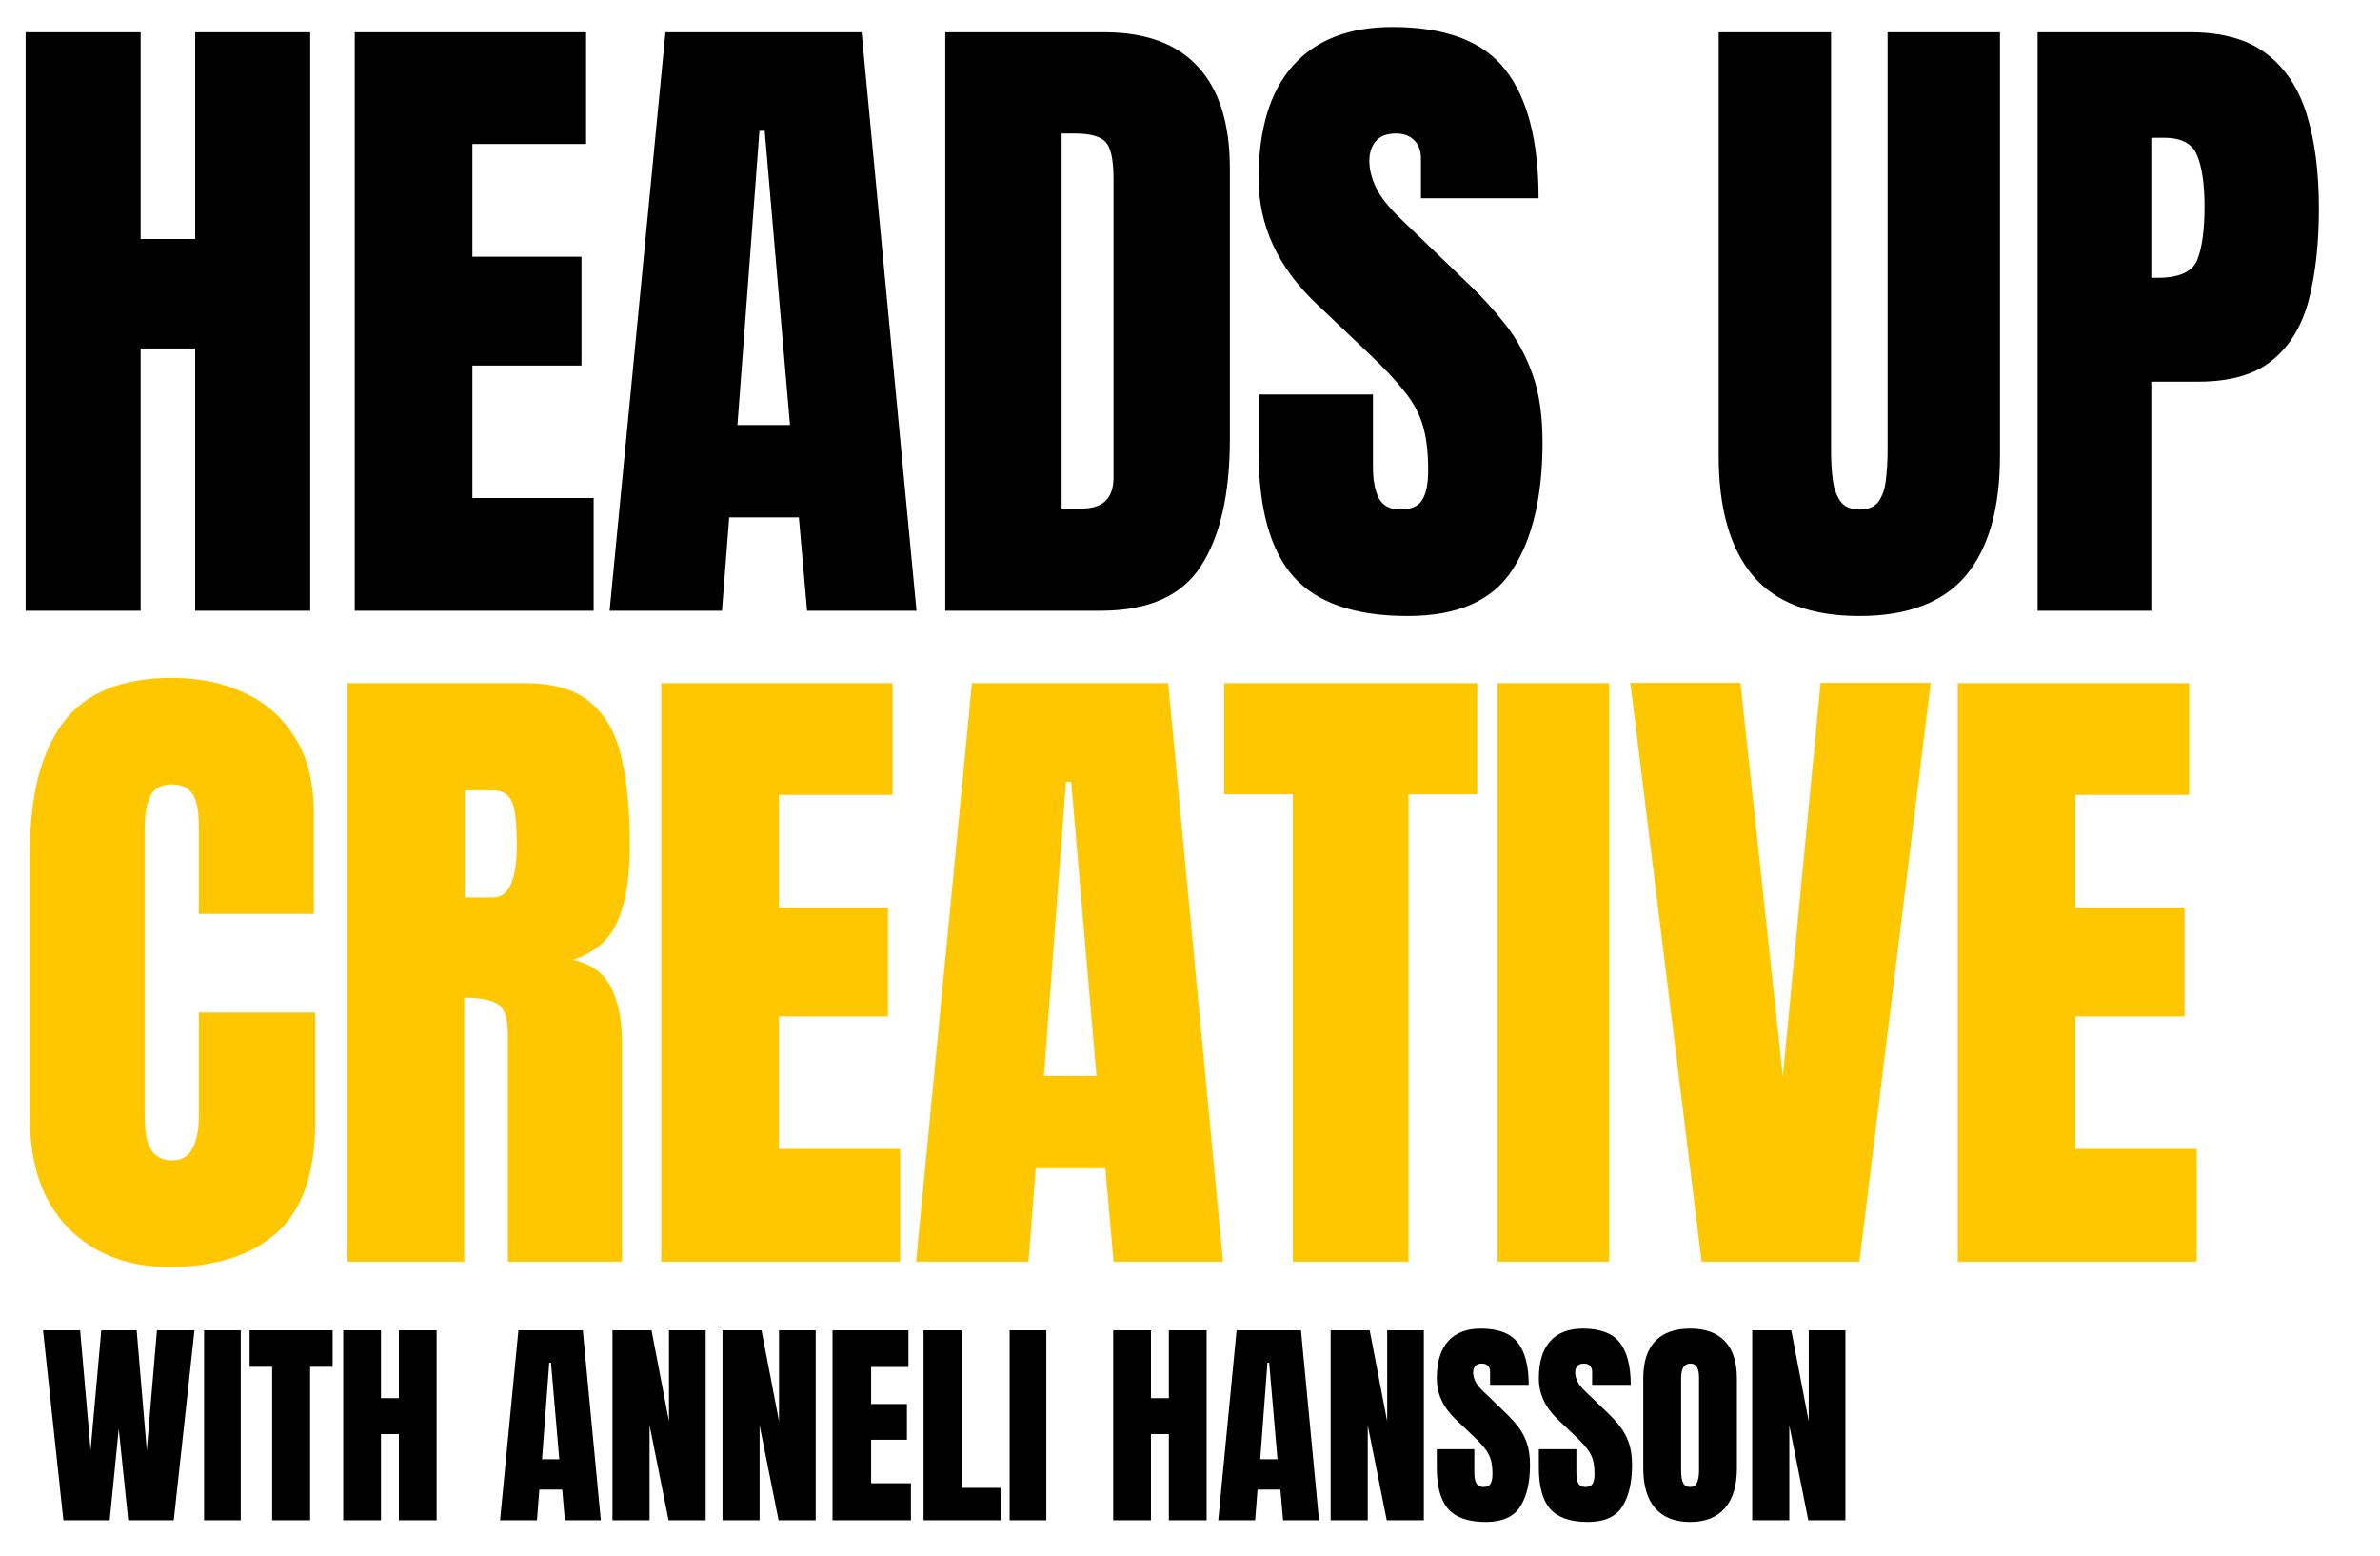 <svg width="534" height="349" viewBox="0 0 534 349" fill="none" xmlns="http://www.w3.org/2000/svg">
<path d="M5.751 137V7.234H31.557V53.611H43.796V7.234H69.602V137H43.796V78.163H31.557V137H5.751ZM79.594 137V7.234H131.5V32.303H105.989V57.592H130.468V81.997H105.989V111.71H133.196V137H79.594ZM136.773 137L149.307 7.234H193.324L205.637 137H181.085L179.242 116.061H163.611L161.989 137H136.773ZM165.454 95.342H177.251L171.574 29.354H170.394L165.454 95.342ZM212.09 137V7.234H247.776C257.115 7.234 264.144 9.84 268.863 15.05C273.581 20.211 275.941 27.781 275.941 37.759V98.513C275.941 110.801 273.778 120.288 269.452 126.973C265.176 133.658 257.656 137 246.891 137H212.09ZM238.191 114.07H242.688C247.456 114.07 249.84 111.76 249.84 107.139V40.192C249.84 35.866 249.25 33.089 248.071 31.86C246.94 30.582 244.605 29.943 241.066 29.943H238.191V114.07ZM315.867 138.18C304.021 138.18 295.468 135.23 290.209 129.332C284.999 123.434 282.394 114.045 282.394 101.167V88.485H308.052V104.706C308.052 107.704 308.494 110.064 309.379 111.784C310.313 113.455 311.91 114.291 314.171 114.291C316.531 114.291 318.153 113.603 319.038 112.227C319.972 110.85 320.439 108.589 320.439 105.443C320.439 101.462 320.045 98.144 319.259 95.49C318.472 92.786 317.096 90.23 315.13 87.822C313.213 85.364 310.534 82.513 307.093 79.269L295.444 68.21C286.744 60.001 282.394 50.612 282.394 40.044C282.394 28.985 284.95 20.555 290.062 14.755C295.223 8.955 302.669 6.055 312.402 6.055C324.297 6.055 332.727 9.225 337.691 15.566C342.705 21.907 345.212 31.541 345.212 44.468H318.816V35.547C318.816 33.777 318.3 32.401 317.268 31.418C316.285 30.435 314.933 29.943 313.213 29.943C311.148 29.943 309.625 30.533 308.642 31.713C307.708 32.843 307.241 34.318 307.241 36.137C307.241 37.955 307.732 39.922 308.715 42.035C309.698 44.149 311.64 46.582 314.54 49.334L329.507 63.712C332.506 66.563 335.258 69.586 337.765 72.781C340.272 75.927 342.287 79.613 343.811 83.84C345.335 88.018 346.097 93.13 346.097 99.176C346.097 111.366 343.836 120.927 339.314 127.857C334.841 134.739 327.025 138.18 315.867 138.18ZM417.176 138.18C406.362 138.18 398.399 135.157 393.287 129.111C388.175 123.016 385.619 114.07 385.619 102.273V7.234H410.835V101.241C410.835 103.403 410.958 105.493 411.204 107.508C411.449 109.474 412.015 111.096 412.899 112.374C413.784 113.652 415.21 114.291 417.176 114.291C419.191 114.291 420.641 113.677 421.526 112.448C422.411 111.17 422.951 109.523 423.148 107.508C423.394 105.493 423.517 103.403 423.517 101.241V7.234H448.732V102.273C448.732 114.07 446.176 123.016 441.065 129.111C435.953 135.157 427.99 138.18 417.176 138.18ZM457.176 137V7.234H491.461C498.637 7.234 504.314 8.832 508.492 12.027C512.72 15.222 515.743 19.769 517.561 25.667C519.38 31.565 520.289 38.594 520.289 46.754C520.289 54.618 519.527 61.475 518.004 67.325C516.48 73.125 513.752 77.622 509.82 80.817C505.937 84.012 500.407 85.61 493.23 85.61H482.687V137H457.176ZM482.687 62.311H484.161C488.978 62.311 491.928 60.959 493.009 58.256C494.09 55.552 494.631 51.571 494.631 46.312C494.631 41.396 494.09 37.611 493.009 34.957C491.977 32.254 489.495 30.902 485.562 30.902H482.687V62.311Z" fill="black"/>
<path d="M37.98 284.18C28.592 284.18 21.023 281.255 15.271 275.406C9.57 269.556 6.719 261.372 6.719 250.854V190.984C6.719 178.401 9.201 168.767 14.165 162.082C19.179 155.397 27.314 152.055 38.57 152.055C44.715 152.055 50.171 153.185 54.938 155.446C59.755 157.707 63.54 161.099 66.293 165.621C69.046 170.094 70.422 175.747 70.422 182.579V204.993H44.616V185.823C44.616 181.94 44.125 179.335 43.142 178.008C42.158 176.632 40.635 175.943 38.57 175.943C36.162 175.943 34.54 176.828 33.704 178.598C32.868 180.318 32.451 182.628 32.451 185.528V250.485C32.451 254.073 32.967 256.604 33.999 258.079C35.08 259.554 36.604 260.291 38.57 260.291C40.782 260.291 42.331 259.382 43.215 257.563C44.149 255.744 44.616 253.385 44.616 250.485V227.112H70.717V251.665C70.717 263.068 67.841 271.351 62.09 276.512C56.339 281.624 48.303 284.18 37.98 284.18ZM77.907 283V153.234H117.721C124.357 153.234 129.371 154.758 132.762 157.806C136.154 160.804 138.415 165.031 139.546 170.487C140.725 175.894 141.315 182.26 141.315 189.583C141.315 196.662 140.406 202.314 138.587 206.542C136.818 210.769 133.451 213.693 128.486 215.315C132.566 216.151 135.417 218.191 137.039 221.435C138.71 224.63 139.546 228.784 139.546 233.896V283H113.961V232.2C113.961 228.415 113.175 226.08 111.602 225.195C110.078 224.261 107.596 223.794 104.155 223.794V283H77.907ZM104.302 201.307H110.57C114.158 201.307 115.952 197.399 115.952 189.583C115.952 184.521 115.559 181.203 114.772 179.63C113.986 178.057 112.511 177.271 110.348 177.271H104.302V201.307ZM148.358 283V153.234H200.264V178.303H174.753V203.592H199.232V227.997H174.753V257.71H201.96V283H148.358ZM205.537 283L218.072 153.234H262.089L274.402 283H249.849L248.006 262.061H232.375L230.753 283H205.537ZM234.219 241.342H246.015L240.338 175.354H239.158L234.219 241.342ZM290.071 283V178.155H274.661V153.234H331.434V178.155H316.024V283H290.071ZM335.97 283V153.234H361.038V283H335.97ZM381.794 283L365.795 153.161H390.495L400.006 241.49L408.485 153.161H433.185L417.185 283H381.794ZM439.269 283V153.234H491.175V178.303H465.664V203.592H490.143V227.997H465.664V257.71H492.871V283H439.269Z" fill="#FFC700"/>
<path d="M14.228 341L9.653 298.404H17.979L20.327 325.293L22.723 298.404H30.661L32.936 325.293L35.211 298.404H43.634L38.987 341H28.773L26.644 320.5L24.611 341H14.228ZM45.788 341V298.404H54.017V341H45.788ZM61.06 341V306.584H56.001V298.404H74.637V306.584H69.579V341H61.06ZM77.009 341V298.404H85.48V313.627H89.498V298.404H97.969V341H89.498V321.686H85.48V341H77.009ZM112.2 341L116.314 298.404H130.763L134.805 341H126.745L126.14 334.126H121.009L120.477 341H112.2ZM121.614 327.326H125.487L123.623 305.664H123.236L121.614 327.326ZM137.419 341V298.404H146.18L150.101 318.806V298.404H158.33V341H150.004L145.744 319.702V341H137.419ZM162.105 341V298.404H170.866L174.787 318.806V298.404H183.016V341H174.69L170.431 319.702V341H162.105ZM186.792 341V298.404H203.83V306.632H195.456V314.934H203.491V322.945H195.456V332.699H204.387V341H186.792ZM207.219 341V298.404H215.738V333.739H224.499V341H207.219ZM226.532 341V298.404H234.761V341H226.532ZM249.767 341V298.404H258.238V313.627H262.255V298.404H270.726V341H262.255V321.686H258.238V341H249.767ZM273.34 341L277.454 298.404H291.903L295.945 341H287.886L287.281 334.126H282.15L281.617 341H273.34ZM282.755 327.326H286.627L284.764 305.664H284.376L282.755 327.326ZM298.559 341V298.404H307.32L311.241 318.806V298.404H319.47V341H311.144L306.885 319.702V341H298.559ZM333.362 341.387C329.474 341.387 326.666 340.419 324.94 338.483C323.229 336.547 322.374 333.465 322.374 329.238V325.075H330.797V330.399C330.797 331.384 330.942 332.158 331.232 332.723C331.539 333.271 332.063 333.546 332.806 333.546C333.58 333.546 334.112 333.32 334.403 332.868C334.709 332.416 334.863 331.674 334.863 330.641C334.863 329.334 334.734 328.245 334.475 327.374C334.217 326.487 333.766 325.648 333.12 324.857C332.491 324.05 331.612 323.114 330.482 322.049L326.658 318.419C323.802 315.725 322.374 312.643 322.374 309.174C322.374 305.543 323.213 302.776 324.891 300.872C326.585 298.968 329.03 298.016 332.225 298.016C336.129 298.016 338.896 299.057 340.526 301.138C342.172 303.22 342.995 306.382 342.995 310.626H334.33V307.697C334.33 307.116 334.161 306.665 333.822 306.342C333.499 306.019 333.056 305.858 332.491 305.858C331.813 305.858 331.313 306.052 330.99 306.439C330.684 306.81 330.53 307.294 330.53 307.891C330.53 308.488 330.692 309.133 331.015 309.827C331.337 310.521 331.975 311.32 332.927 312.223L337.84 316.943C338.824 317.879 339.727 318.871 340.55 319.92C341.373 320.952 342.035 322.162 342.535 323.55C343.035 324.921 343.285 326.6 343.285 328.584C343.285 332.586 342.543 335.724 341.059 337.999C339.59 340.258 337.025 341.387 333.362 341.387ZM356.258 341.387C352.369 341.387 349.562 340.419 347.835 338.483C346.125 336.547 345.27 333.465 345.27 329.238V325.075H353.692V330.399C353.692 331.384 353.837 332.158 354.128 332.723C354.434 333.271 354.959 333.546 355.701 333.546C356.476 333.546 357.008 333.32 357.298 332.868C357.605 332.416 357.758 331.674 357.758 330.641C357.758 329.334 357.629 328.245 357.371 327.374C357.113 326.487 356.661 325.648 356.016 324.857C355.386 324.05 354.507 323.114 353.378 322.049L349.554 318.419C346.698 315.725 345.27 312.643 345.27 309.174C345.27 305.543 346.109 302.776 347.787 300.872C349.481 298.968 351.925 298.016 355.12 298.016C359.025 298.016 361.792 299.057 363.422 301.138C365.067 303.22 365.89 306.382 365.89 310.626H357.226V307.697C357.226 307.116 357.056 306.665 356.718 306.342C356.395 306.019 355.951 305.858 355.386 305.858C354.709 305.858 354.209 306.052 353.886 306.439C353.579 306.81 353.426 307.294 353.426 307.891C353.426 308.488 353.587 309.133 353.91 309.827C354.233 310.521 354.87 311.32 355.822 312.223L360.735 316.943C361.719 317.879 362.623 318.871 363.446 319.92C364.269 320.952 364.93 322.162 365.431 323.55C365.931 324.921 366.181 326.6 366.181 328.584C366.181 332.586 365.439 335.724 363.954 337.999C362.486 340.258 359.92 341.387 356.258 341.387ZM379.202 341.387C375.797 341.387 373.191 340.363 371.384 338.314C369.593 336.248 368.698 333.271 368.698 329.383V309.149C368.698 305.503 369.585 302.736 371.36 300.848C373.151 298.96 375.765 298.016 379.202 298.016C382.639 298.016 385.244 298.96 387.019 300.848C388.81 302.736 389.706 305.503 389.706 309.149V329.383C389.706 333.271 388.802 336.248 386.995 338.314C385.204 340.363 382.606 341.387 379.202 341.387ZM379.274 333.546C380.565 333.546 381.211 332.295 381.211 329.794V309.004C381.211 306.907 380.581 305.858 379.323 305.858C377.903 305.858 377.193 306.931 377.193 309.077V329.843C377.193 331.166 377.354 332.118 377.677 332.699C378 333.263 378.532 333.546 379.274 333.546ZM393.142 341V298.404H401.904L405.825 318.806V298.404H414.053V341H405.728L401.468 319.702V341H393.142Z" fill="black"/>
</svg>
